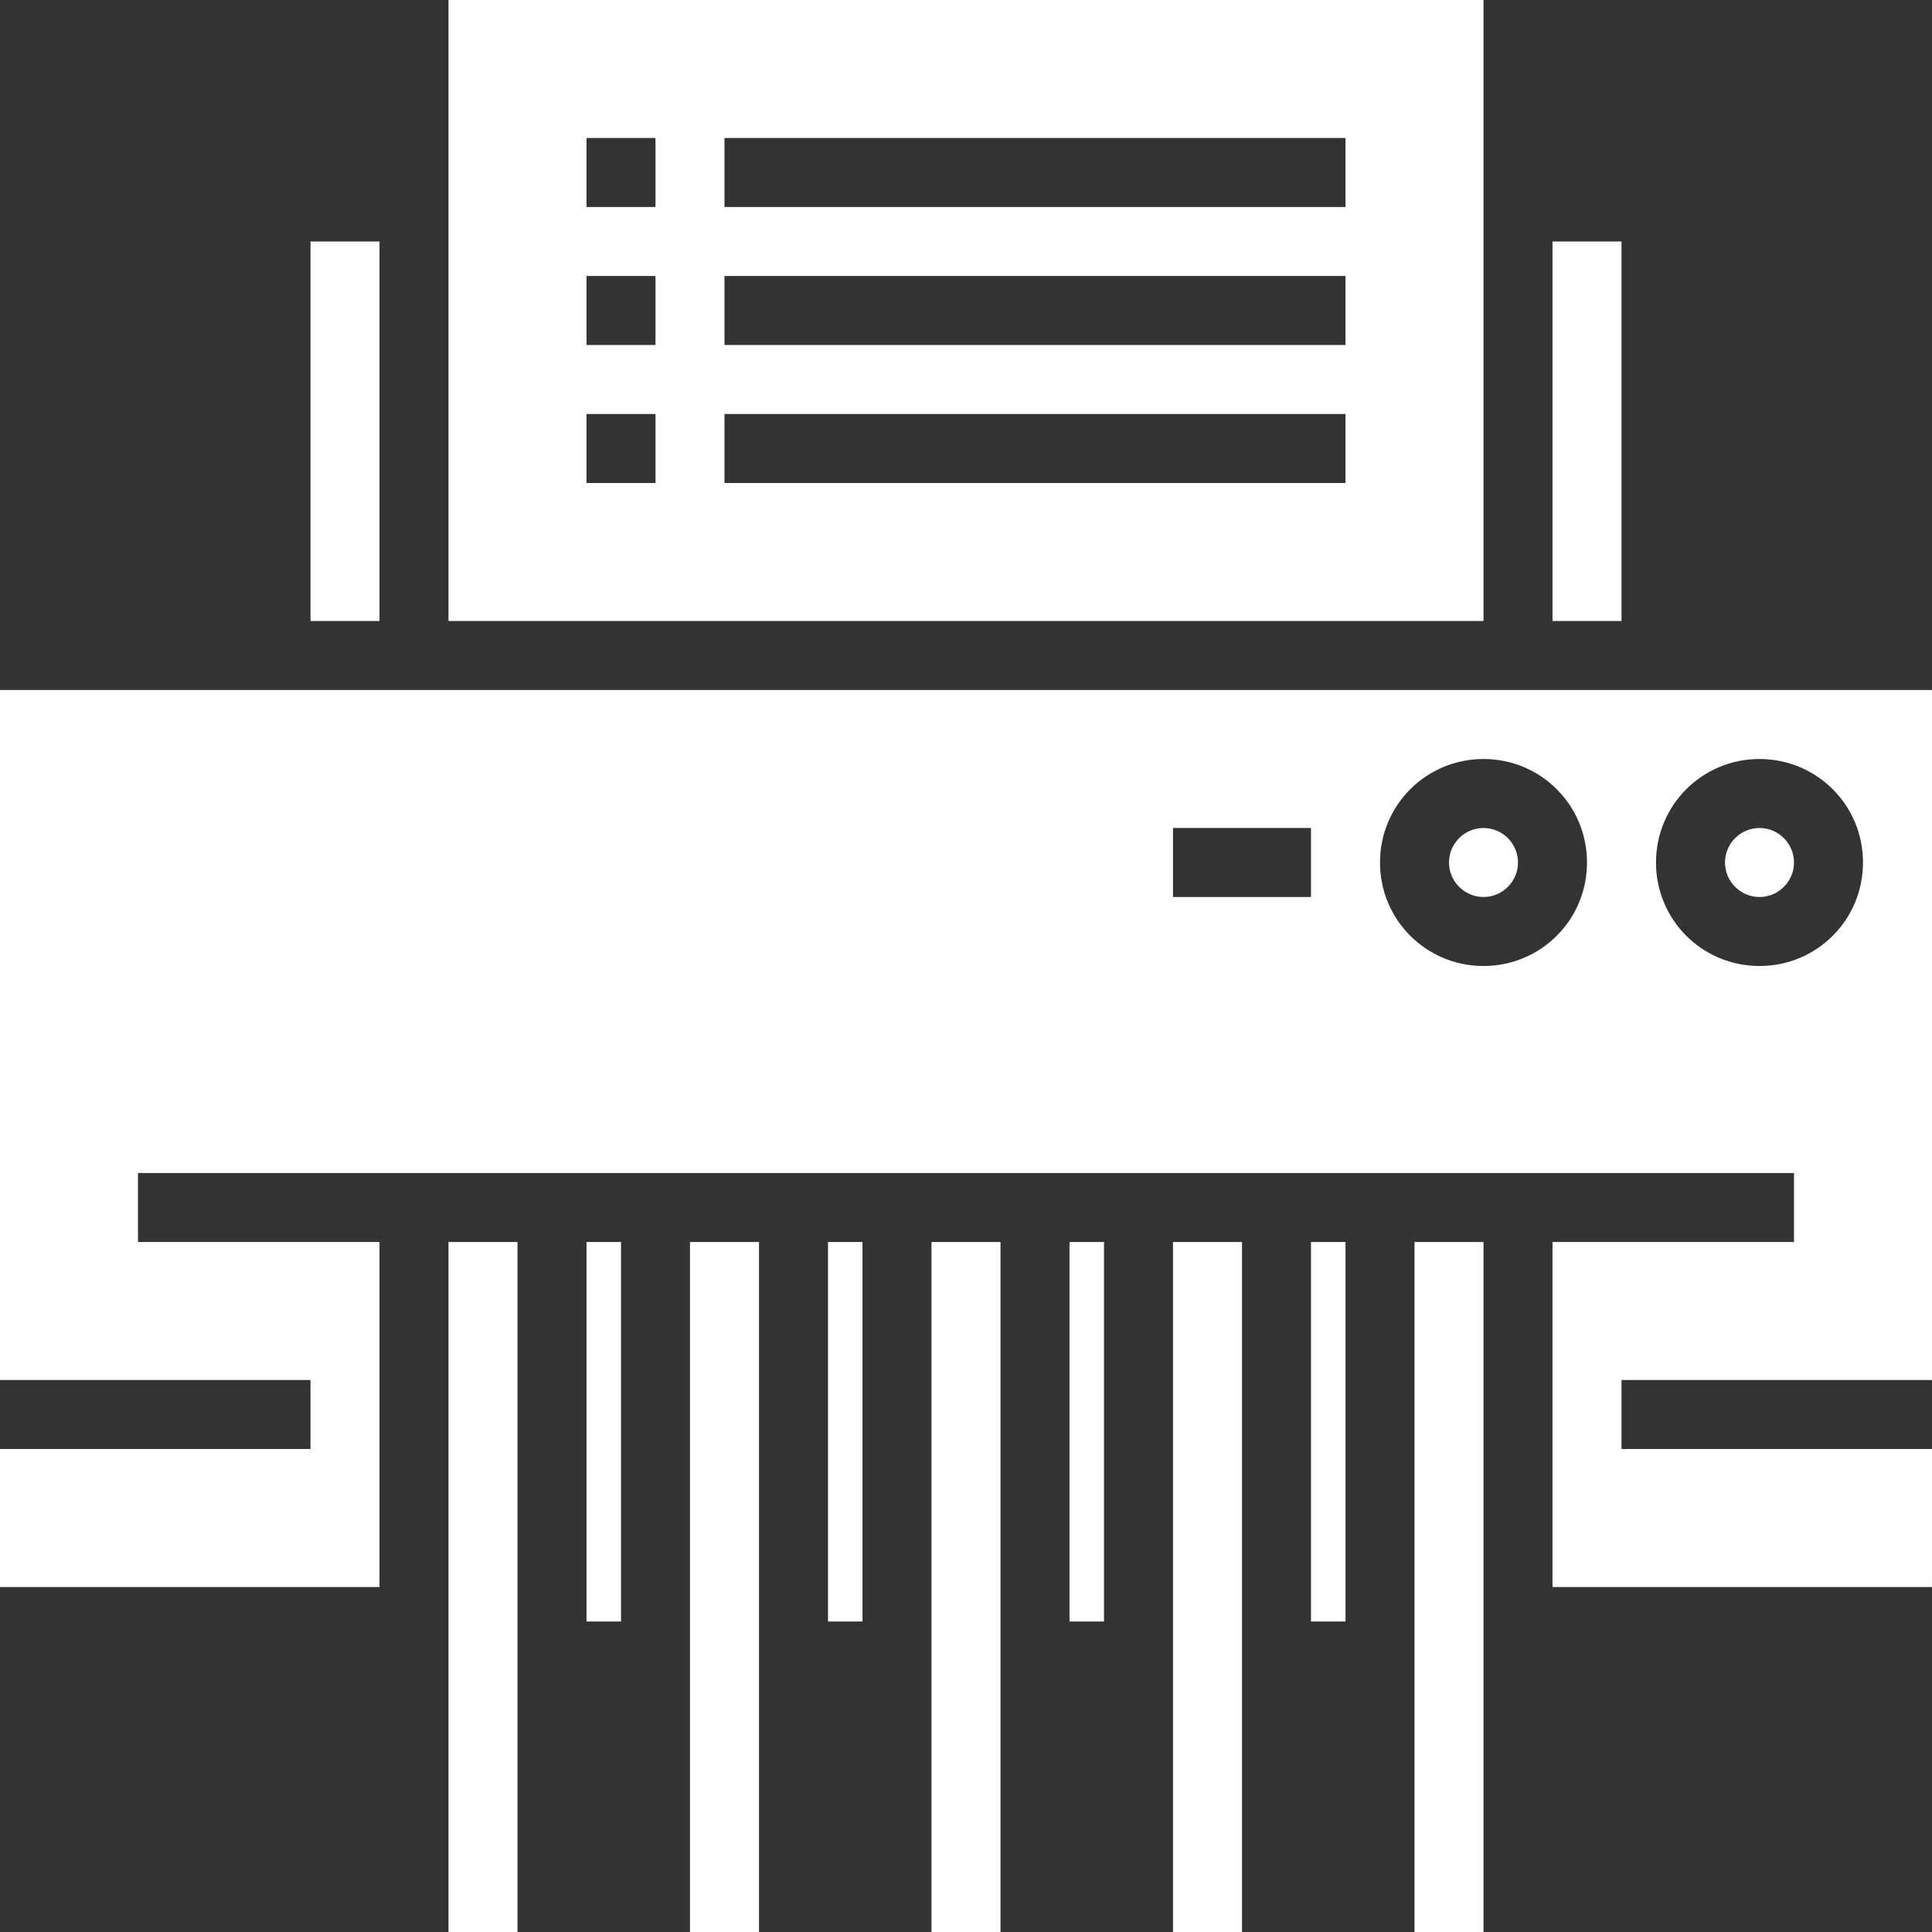 <?xml version="1.0" encoding="UTF-8"?> <!-- Generator: Adobe Illustrator 23.0.1, SVG Export Plug-In . SVG Version: 6.00 Build 0) --> <svg xmlns="http://www.w3.org/2000/svg" xmlns:xlink="http://www.w3.org/1999/xlink" id="Ebene_1" x="0px" y="0px" viewBox="0 0 448 448" style="enable-background:new 0 0 448 448;" xml:space="preserve"><rect x="0" y="0" width="448" height="448" fill="#333333" stroke="none"/> <style type="text/css"> .st0{fill:#FFFFFF;} </style> <path class="st0" d="M352,200c0,4.4-3.6,8-8,8s-8-3.6-8-8s3.6-8,8-8S352,195.6,352,200z"></path> <path class="st0" d="M360,56h16v88h-16V56z"></path> <path class="st0" d="M88,368v-80H32v-16h384v16h-56v80h88v-32h-72v-16h72V160H0v160h72v16H0v32H88z M408,176c13.3,0,24,10.7,24,24 s-10.7,24-24,24s-24-10.7-24-24S394.7,176,408,176z M344,176c13.3,0,24,10.7,24,24s-10.7,24-24,24s-24-10.7-24-24S330.7,176,344,176 z M272,192h32v16h-32V192z"></path> <path class="st0" d="M72,56h16v88H72V56z"></path> <path class="st0" d="M344,144V0H104v144H344z M168,32h144v16H168V32z M168,64h144v16H168V64z M168,96h144v16H168V96z M136,32h16v16 h-16V32z M136,64h16v16h-16V64z M136,96h16v16h-16V96z"></path> <path class="st0" d="M104,288h16v160h-16V288z"></path> <path class="st0" d="M416,200c0,4.4-3.6,8-8,8s-8-3.6-8-8s3.6-8,8-8S416,195.6,416,200z"></path> <path class="st0" d="M216,288h16v160h-16V288z"></path> <path class="st0" d="M304,288h8v88h-8V288z"></path> <path class="st0" d="M272,288h16v160h-16V288z"></path> <path class="st0" d="M136,288h8v88h-8V288z"></path> <path class="st0" d="M248,288h8v88h-8V288z"></path> <path class="st0" d="M328,288h16v160h-16V288z"></path> <path class="st0" d="M160,288h16v160h-16V288z"></path> <path class="st0" d="M192,288h8v88h-8V288z"></path> </svg> 